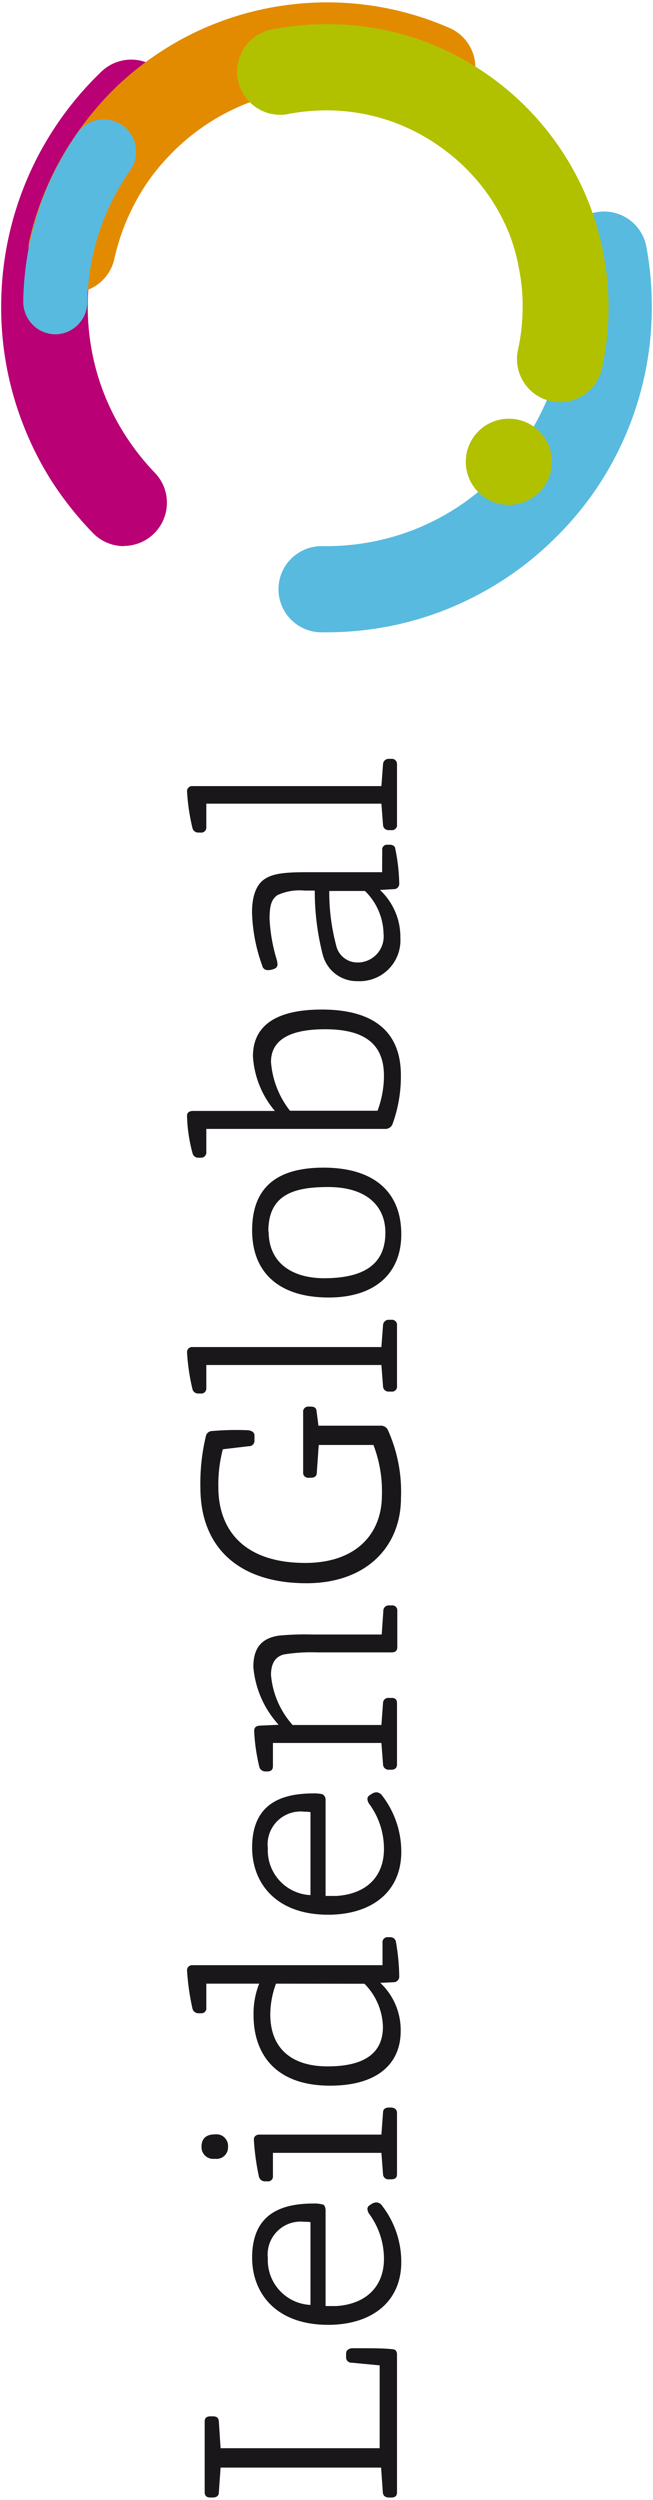 <svg xmlns="http://www.w3.org/2000/svg" width="64" height="244.81" viewBox="0 0 64 244.81">
  <defs>
    <style>
      .cls-1 {
        isolation: isolate;
      }

      .cls-2 {
        fill: #b90074;
      }

      .cls-3 {
        fill: #e38b00;
      }

      .cls-4 {
        fill: #58badf;
      }

      .cls-5, .cls-7 {
        fill: #b1c100;
      }

      .cls-5, .cls-6 {
        mix-blend-mode: multiply;
      }

      .cls-8 {
        fill: #1a171b;
      }
    </style>
  </defs>
  <g class="cls-1">
    <g id="Layer_1" data-name="Layer 1">
      <g>
        <path class="cls-2" d="M12.1,53.48a4.24,4.24,0,0,1-3-1.29A33.25,33.25,0,0,1,5.25,47.4a31.18,31.18,0,0,1-2.84-5.47A31.52,31.52,0,0,1,.12,29.48,31.8,31.8,0,0,1,9.85,7.1a4.22,4.22,0,1,1,5.86,6.07A23.54,23.54,0,0,0,9,34.36a22.62,22.62,0,0,0,1.29,4.42,22.9,22.9,0,0,0,2.09,4,23.78,23.78,0,0,0,2.8,3.52,4.23,4.23,0,0,1-3,7.16Z"/>
        <path class="cls-3" d="M7,28.67a4.26,4.26,0,0,1-4.12-5.14A29.82,29.82,0,0,1,7.58,13,30.86,30.86,0,0,1,11.3,8.6a30,30,0,0,1,4.47-3.55,29.18,29.18,0,0,1,5.11-2.66A29.77,29.77,0,0,1,26.51.75a29.93,29.93,0,0,1,17.57,2,4.22,4.22,0,0,1-3.42,7.72,21.5,21.5,0,0,0-12.6-1.46,20.9,20.9,0,0,0-4,1.17,21.18,21.18,0,0,0-3.66,1.9,21.47,21.47,0,0,0-3.21,2.56,22.59,22.59,0,0,0-2.67,3.11,21.92,21.92,0,0,0-2,3.59,21.57,21.57,0,0,0-1.31,4A4.23,4.23,0,0,1,7,28.67Z"/>
        <path class="cls-4" d="M32,61.92h-.56a4.22,4.22,0,0,1,.15-8.44,23.71,23.71,0,0,0,9.16-1.68,23.29,23.29,0,0,0,7.54-4.9,23.24,23.24,0,0,0,2.92-3.42,23.43,23.43,0,0,0,3.68-8.32,24,24,0,0,0,.16-9.45,4.22,4.22,0,1,1,8.3-1.55,32.15,32.15,0,0,1,.53,6.43,31.69,31.69,0,0,1-5.76,17.74,31.91,31.91,0,0,1-4,4.64,31.35,31.35,0,0,1-4.78,3.81,32.68,32.68,0,0,1-5.47,2.85,31.66,31.66,0,0,1-6,1.75A32.08,32.08,0,0,1,32,61.92Z"/>
        <path class="cls-5" d="M54.09,45.3a4.22,4.22,0,1,0-4.29,4.14A4.23,4.23,0,0,0,54.09,45.3Z"/>
        <path class="cls-4" d="M5.39,32.74h0a3.18,3.18,0,0,1-3.11-3.22A29.76,29.76,0,0,1,4.77,18,30.63,30.63,0,0,1,7.6,13a3.17,3.17,0,0,1,5.19,3.64,23.43,23.43,0,0,0-3.68,8.32,23.24,23.24,0,0,0-.55,4.72A3.18,3.18,0,0,1,5.39,32.74Z"/>
        <g class="cls-6">
          <path class="cls-7" d="M54.89,39.38a4.22,4.22,0,0,1-4.12-5.14,19.21,19.21,0,0,0,.45-3.87,18.54,18.54,0,0,0-.32-3.88,19.09,19.09,0,0,0-1-3.63,19.81,19.81,0,0,0-1.72-3.29A19.3,19.3,0,0,0,43,14.28a19,19,0,0,0-3.23-1.83,18.77,18.77,0,0,0-3.58-1.18,19.31,19.31,0,0,0-3.87-.46,20.16,20.16,0,0,0-3.89.32A4.22,4.22,0,1,1,26.9,2.84a27.43,27.43,0,0,1,5.58-.47A27.89,27.89,0,0,1,38,3a27.46,27.46,0,0,1,5.17,1.7,27.91,27.91,0,0,1,8.69,6.08,27.85,27.85,0,0,1,5.78,8.9,28,28,0,0,1,1.52,5.23A28,28,0,0,1,59,36.08,4.22,4.22,0,0,1,54.89,39.38Z"/>
        </g>
      </g>
      <g>
        <path class="cls-8" d="M38.91,230.57v13.49c0,.34-.17.51-.56.51h-.22c-.36,0-.59-.17-.61-.51l-.17-2.42H21.62l-.17,2.42c0,.34-.22.51-.61.51h-.23c-.36,0-.55-.17-.55-.51v-6.94c0-.34.19-.5.55-.5h.26c.39,0,.55.16.58.5l.17,2.62H37.21v-8.11l-2.73-.26a.52.52,0,0,1-.56-.55v-.34c0-.36.31-.53.64-.53,2,0,3.18,0,4,.11C38.77,230.09,38.91,230.26,38.91,230.57Z"/>
        <path class="cls-8" d="M36.9,215.67a.71.71,0,0,1,.56.34,9,9,0,0,1,1.87,5.49c0,4-3,6.16-7.17,6.16-5.1,0-7.45-3.09-7.45-6.58,0-4.24,2.79-5.3,6-5.3a3,3,0,0,1,.89.09c.2,0,.31.33.31.55v9.4c.2,0,.89,0,1.06,0,3-.2,4.66-2,4.66-4.61a7.41,7.41,0,0,0-1.48-4.46,1,1,0,0,1-.14-.42c0-.19.09-.33.36-.47A.9.9,0,0,1,36.9,215.67Zm-7.08,1.9a3.23,3.23,0,0,0-3.57,3.57,4.39,4.39,0,0,0,4.18,4.57V217.6A4.29,4.29,0,0,0,29.82,217.57Z"/>
        <path class="cls-8" d="M22.35,210.23a1.13,1.13,0,0,1-1.29,1.17,1.15,1.15,0,0,1-1.31-1.19c0-.65.31-1.2,1.31-1.2A1.14,1.14,0,0,1,22.35,210.23Zm16.56-3.32v6c0,.33-.17.5-.56.5h-.22a.52.52,0,0,1-.59-.5l-.16-2.09H26.75v2.25a.48.48,0,0,1-.53.54H26a.6.6,0,0,1-.62-.45,23.79,23.79,0,0,1-.5-3.63c0-.28.17-.5.56-.5H37.38l.16-2.15c0-.33.2-.5.59-.5h.22C38.72,206.41,38.91,206.61,38.91,206.91Z"/>
        <path class="cls-8" d="M38.05,189.7h.16a.55.55,0,0,1,.59.42,21.22,21.22,0,0,1,.33,3.43.55.55,0,0,1-.52.56l-1.34.06a6.33,6.33,0,0,1,2,4.74c0,3.12-2.21,5.33-6.92,5.33-5.55,0-7.5-3.32-7.5-6.89a8,8,0,0,1,.55-3.1H20.22v2.35a.48.48,0,0,1-.52.55h-.23a.6.6,0,0,1-.61-.47,23.81,23.81,0,0,1-.53-3.74.5.5,0,0,1,.56-.5h18.6v-2.2A.49.49,0,0,1,38.05,189.7Zm-11,4.55a8.86,8.86,0,0,0-.56,3c0,3.34,2.09,5.1,5.61,5.1,4.38,0,5.43-1.9,5.43-3.88a6.22,6.22,0,0,0-1.81-4.21Z"/>
        <path class="cls-8" d="M36.9,175.51a.73.73,0,0,1,.56.33,9,9,0,0,1,1.87,5.5c0,4-3,6.16-7.17,6.16-5.1,0-7.45-3.09-7.45-6.58,0-4.24,2.79-5.3,6-5.3a3.36,3.36,0,0,1,.89.08.59.59,0,0,1,.31.56v9.4c.2,0,.89,0,1.06,0,3-.19,4.66-1.95,4.66-4.6a7.39,7.39,0,0,0-1.48-4.46,1,1,0,0,1-.14-.42c0-.19.09-.33.36-.47A.9.9,0,0,1,36.9,175.51Zm-7.08,1.9A3.23,3.23,0,0,0,26.25,181a4.39,4.39,0,0,0,4.18,4.58v-8.12C30.21,177.41,30,177.41,29.82,177.41Z"/>
        <path class="cls-8" d="M38.91,166.78v6c0,.33-.19.52-.56.52h-.22a.54.54,0,0,1-.59-.55l-.16-2.07H26.75v2.26c0,.36-.17.53-.56.53H26a.6.6,0,0,1-.59-.47,18.85,18.85,0,0,1-.5-3.46c0-.33.11-.53.59-.56l1.81-.08a9.58,9.58,0,0,1-2.48-5.66c0-2,.92-2.82,2.48-3.07a26.54,26.54,0,0,1,3.32-.11h6.78l.16-2.29a.53.53,0,0,1,.59-.56h.22a.49.49,0,0,1,.56.53v3.54c0,.37-.19.53-.56.53H31.07a16.8,16.8,0,0,0-3.23.2c-.81.19-1.28.84-1.28,2a8.41,8.41,0,0,0,2.12,4.91h8.7l.16-2.15a.51.51,0,0,1,.59-.5h.22C38.74,166.25,38.91,166.44,38.91,166.78Z"/>
        <path class="cls-8" d="M38.05,140.11a14.68,14.68,0,0,1,1.25,6.56c0,4.82-3.43,8.37-9.26,8.37-6.58,0-10.4-3.46-10.4-9.37a19.78,19.78,0,0,1,.53-5,.63.63,0,0,1,.53-.53,27.94,27.94,0,0,1,3.49-.09c.39,0,.75.17.75.51v.5a.53.53,0,0,1-.56.56l-2.54.3a13.6,13.6,0,0,0-.44,3.71c0,4.07,2.39,7.42,8.53,7.42,4.88,0,7.5-2.76,7.5-6.64a12.6,12.6,0,0,0-.83-4.91H31.24l-.19,2.71c0,.33-.2.5-.59.5h-.2a.49.49,0,0,1-.55-.53V138.3a.5.5,0,0,1,.55-.56h.2c.39,0,.53.17.56.39l.19,1.48h6.06A.76.76,0,0,1,38.05,140.11Z"/>
        <path class="cls-8" d="M38.91,129.8v5.91a.49.49,0,0,1-.56.56h-.22a.53.53,0,0,1-.59-.51l-.16-2.09H20.22v2.26a.49.49,0,0,1-.55.53h-.23a.57.57,0,0,1-.58-.44,20.14,20.14,0,0,1-.53-3.63.5.5,0,0,1,.56-.48H37.38l.16-2.14a.55.55,0,0,1,.59-.53h.22A.5.5,0,0,1,38.91,129.8Z"/>
        <path class="cls-8" d="M39.33,120.87c0,3.91-2.68,6.19-7.11,6.19-4.85,0-7.51-2.42-7.51-6.58s2.38-6.14,7-6.14C36.51,114.34,39.33,116.6,39.33,120.87Zm-13-.28c0,3.1,2.32,4.58,5.44,4.58,4.38,0,6-1.73,6-4.47,0-2.53-1.76-4.46-5.61-4.46C28.76,116.24,26.3,117,26.3,120.59Z"/>
        <path class="cls-8" d="M37.74,110.55H20.22v2.26a.51.51,0,0,1-.52.56h-.23a.58.58,0,0,1-.61-.48,15.16,15.16,0,0,1-.53-3.62c0-.31.19-.48.61-.48h8a9.12,9.12,0,0,1-2.15-5.35c0-3,2.26-4.58,6.75-4.58,5.33,0,7.75,2.38,7.75,6.42a13.55,13.55,0,0,1-.81,4.77A.74.74,0,0,1,37.74,110.55Zm-.11-5.21c0-3.35-2.23-4.55-5.77-4.55-3.1,0-5.3.84-5.3,3.21a8.82,8.82,0,0,0,1.86,4.77H37A9.77,9.77,0,0,0,37.63,105.34Z"/>
        <path class="cls-8" d="M37.46,83.25a.47.47,0,0,1,.53-.53h.22c.31,0,.51.16.53.39a18.44,18.44,0,0,1,.39,3.43.52.52,0,0,1-.55.53l-1.34.08a6.3,6.3,0,0,1,2,4.69,4,4,0,0,1-4.21,4.24,3.45,3.45,0,0,1-3.4-2.6,24.89,24.89,0,0,1-.78-6.27h-1a5.25,5.25,0,0,0-2.65.44c-.55.39-.78.92-.78,2.32a16.43,16.43,0,0,0,.7,4,2.67,2.67,0,0,1,.08.45.44.44,0,0,1-.25.42,1.56,1.56,0,0,1-.67.16.54.54,0,0,1-.58-.44,16.47,16.47,0,0,1-1-5.22c0-1.56.4-2.79,1.37-3.34.76-.45,1.84-.59,3.91-.59h7.47Zm-5.19,4a20.27,20.27,0,0,0,.67,5.3,2.13,2.13,0,0,0,2,1.7,2.55,2.55,0,0,0,2.65-2.82,6,6,0,0,0-1.82-4.18Z"/>
        <path class="cls-8" d="M38.91,74.82v5.92a.49.49,0,0,1-.56.55h-.22a.53.53,0,0,1-.59-.5l-.16-2.09H20.22V81a.49.49,0,0,1-.55.53h-.23a.58.58,0,0,1-.58-.45,20,20,0,0,1-.53-3.62.5.5,0,0,1,.56-.48H37.38l.16-2.14a.55.55,0,0,1,.59-.53h.22A.5.5,0,0,1,38.91,74.82Z"/>
      </g>
    </g>
  </g>
</svg>

